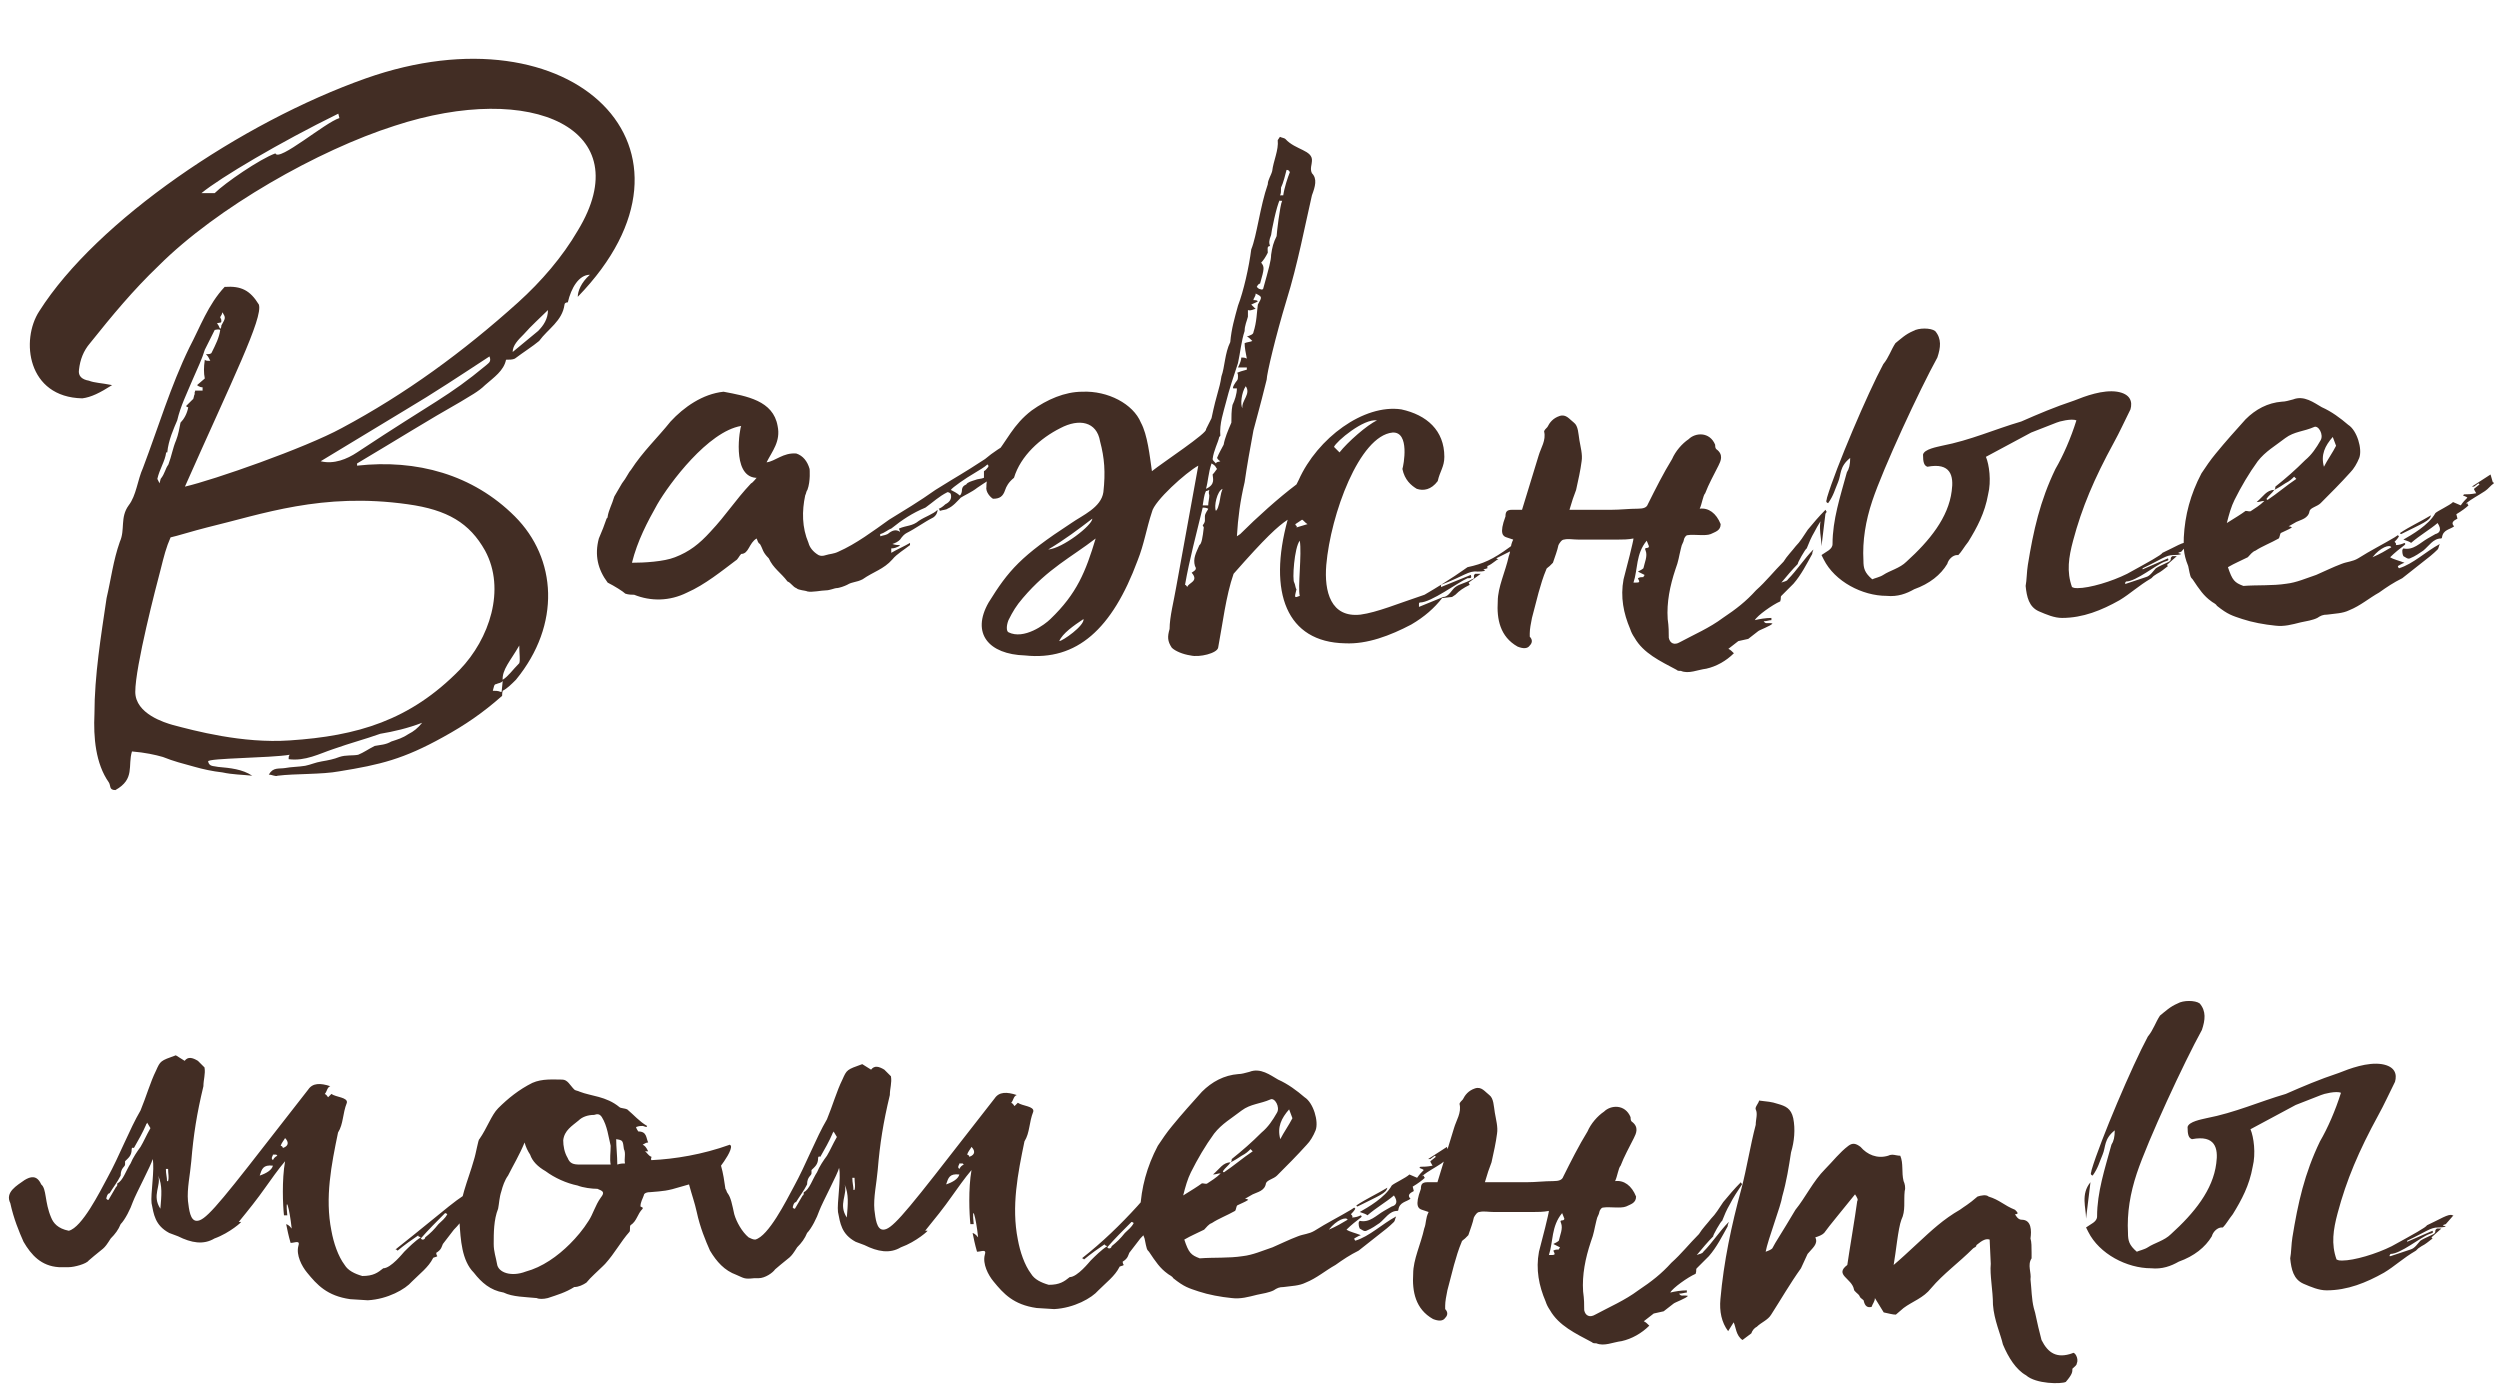 <?xml version="1.0" encoding="UTF-8"?> <svg xmlns="http://www.w3.org/2000/svg" width="145" height="81" viewBox="0 0 145 81" fill="none"><path d="M33.51 17.216C33.51 16.896 33.702 16.384 34.214 15.936C33.574 15.936 33.126 16.704 32.934 17.536C32.806 17.536 32.742 17.6 32.742 17.664C32.614 18.624 31.782 19.072 31.27 19.776C30.886 20.096 30.374 20.416 29.862 20.8C29.734 20.864 29.542 20.864 29.35 20.864C29.222 21.504 28.646 21.888 28.134 22.336C27.75 22.72 27.238 22.976 26.726 23.296C24.806 24.384 23.078 25.472 20.71 26.88V27.008C24.166 26.624 27.43 27.52 29.862 29.952C32.294 32.384 32.55 36.224 29.926 39.424C29.67 39.68 29.414 39.936 29.158 40.064C29.094 40.256 29.158 40.384 29.094 40.384C28.006 41.344 26.982 42.048 25.702 42.752C23.398 44.032 22.054 44.352 19.686 44.736C18.662 44.928 17.126 44.864 16.102 44.992C15.974 45.056 15.782 44.928 15.59 44.928C15.846 44.48 16.166 44.608 16.55 44.544C16.87 44.48 17.318 44.48 17.702 44.416C18.022 44.352 18.278 44.224 18.662 44.16C19.046 44.096 19.366 44.032 19.686 43.904C20.07 43.776 20.454 43.84 20.774 43.776C21.094 43.648 21.35 43.456 21.734 43.264C22.054 43.2 22.374 43.2 22.694 43.008C23.078 42.88 23.334 42.816 23.718 42.56C23.974 42.432 24.23 42.24 24.486 41.92C23.654 42.24 22.822 42.432 22.054 42.56C21.158 42.88 20.39 43.072 19.302 43.456C18.534 43.712 17.702 44.16 16.742 44.032C16.742 43.904 16.742 43.84 16.806 43.776C15.654 43.968 12.07 43.968 12.07 44.16C12.134 44.48 12.39 44.416 12.646 44.48C13.35 44.544 14.054 44.608 14.63 44.992C14.054 44.928 13.478 44.928 12.902 44.8C12.326 44.736 11.75 44.608 11.302 44.48C10.598 44.288 10.086 44.16 9.446 43.904C8.998 43.776 8.422 43.648 7.654 43.584C7.398 44.416 7.846 45.184 6.694 45.824C6.31 45.824 6.438 45.568 6.31 45.376C5.542 44.288 5.414 42.752 5.478 41.408C5.478 39.168 5.862 36.864 6.182 34.688C6.438 33.6 6.566 32.512 6.95 31.424C7.27 30.72 6.95 30.016 7.462 29.312C7.91 28.736 7.974 27.84 8.294 27.136C9.19 24.768 9.894 22.4 10.982 20.16C11.622 18.944 12.07 17.664 13.03 16.64C13.99 16.576 14.502 16.832 15.014 17.664C15.27 18.432 13.478 22.016 10.726 28.224C12.39 27.84 17.702 25.984 19.814 24.832C23.526 22.848 26.854 20.416 30.054 17.536C31.398 16.32 32.614 14.912 33.51 13.376C37.094 7.488 30.886 4.672 22.886 7.296C18.47 8.704 12.582 12.032 9.19 15.424C7.718 16.832 6.502 18.304 5.222 19.904C4.838 20.352 4.646 20.864 4.582 21.44C4.518 21.824 4.774 22.016 5.158 22.08C5.478 22.208 5.862 22.208 6.502 22.336C5.798 22.784 5.286 23.04 4.774 23.104C1.574 23.04 1.19 19.712 2.278 18.048C5.606 12.8 13.99 7.104 21.222 4.544C33.19 0.32 41.83 8.64 33.51 17.216ZM15.974 8.896C16.166 9.408 18.854 7.104 19.686 6.848L19.622 6.592C16.23 8.256 12.774 10.304 11.686 11.2H12.454C13.03 10.624 15.078 9.216 15.974 8.896ZM31.206 19.2C31.526 18.88 31.782 18.496 31.782 17.984C31.334 18.432 30.822 18.88 30.374 19.392C30.054 19.712 29.734 20.032 29.734 20.416L31.206 19.2ZM12.774 18.432C12.838 18.496 12.838 18.56 12.838 18.624C12.838 18.752 12.774 18.688 12.582 18.752C12.71 18.88 12.71 19.008 12.774 19.072C12.838 19.008 12.838 18.944 12.838 18.88C13.094 18.432 13.094 18.432 12.902 18.112C12.838 18.368 12.774 18.304 12.774 18.432ZM9.638 26.24C9.574 26.752 9.254 27.2 9.126 27.776L9.254 28.032L9.318 27.776C9.574 27.456 9.574 27.2 9.766 26.944C9.958 26.432 10.022 25.984 10.214 25.536C10.342 25.216 10.406 24.832 10.47 24.512C10.662 24.32 10.854 24 10.918 23.616C10.854 23.616 10.854 23.616 10.79 23.552L11.174 23.168C11.238 23.168 11.238 22.912 11.302 22.848C11.238 22.784 11.366 22.656 11.302 22.656H11.75V22.464C11.558 22.464 11.43 22.336 11.43 22.336L11.878 21.952C11.814 21.632 11.814 21.312 11.878 20.864C11.942 20.928 12.006 20.928 12.198 20.928C12.07 20.672 12.07 20.672 11.942 20.544C12.07 20.544 12.198 20.544 12.262 20.48C12.518 19.968 12.71 19.584 12.774 19.136C12.646 19.072 12.518 19.136 12.454 19.136L11.878 20.288C11.75 20.736 11.43 21.44 11.174 22.016C10.854 22.784 10.47 23.552 10.278 24.384C10.086 24.832 9.766 25.536 9.702 26.24H9.638ZM28.198 21.184C28.326 21.056 28.518 20.992 28.39 20.672C26.726 21.76 25.19 22.784 23.462 23.808L18.598 26.752C19.366 26.944 20.134 26.624 20.71 26.24C25.254 23.232 25.958 23.04 28.198 21.184ZM23.654 29.248C18.662 28.544 15.206 29.824 12.006 30.592C11.238 30.784 10.214 31.104 9.894 31.168C9.638 31.744 9.51 32.256 9.318 33.024C9.062 33.984 7.846 38.656 7.846 40.128C7.846 41.408 9.574 41.92 10.022 42.048C11.238 42.368 14.054 43.136 16.806 42.944C20.71 42.688 23.782 41.792 26.662 38.848C28.39 37.056 29.35 34.176 28.134 31.936C27.238 30.336 25.958 29.568 23.654 29.248ZM28.774 39.68C28.646 39.68 28.646 39.872 28.582 40.064C28.71 40.064 28.902 40.064 29.03 40.128H29.094L29.158 39.488V39.424C29.478 39.232 29.734 38.848 30.118 38.464C30.182 38.272 30.118 37.952 30.118 37.44C29.606 38.336 29.094 38.848 29.158 39.488C29.094 39.616 28.902 39.616 28.774 39.68ZM36.781 34.496C36.653 34.496 36.461 34.496 36.269 34.432C36.141 34.304 35.629 33.984 35.245 33.792C34.669 33.024 34.477 32.192 34.733 31.232C34.925 30.784 35.053 30.464 35.181 30.08C35.245 30.016 35.245 30.016 35.245 29.952C35.309 29.568 35.501 29.248 35.629 28.8L36.077 28.032C36.333 27.712 36.461 27.392 36.589 27.264C37.293 26.176 38.125 25.408 38.893 24.448C39.661 23.616 40.749 22.848 41.965 22.72C43.309 22.976 44.845 23.232 45.101 24.704C45.293 25.6 44.781 26.176 44.461 26.816C44.973 26.752 45.421 26.24 46.189 26.304C46.573 26.432 46.829 26.752 46.957 27.2C46.957 27.2 47.021 27.904 46.829 28.416C46.765 28.48 46.765 28.608 46.701 28.736C46.509 29.632 46.509 30.592 46.893 31.488C46.957 31.744 47.149 32 47.469 32.192C47.597 32.256 47.725 32.256 47.917 32.192C48.109 32.128 48.365 32.128 48.621 32C49.645 31.552 50.669 30.784 51.565 30.144C52.397 29.632 53.357 29.056 54.253 28.416C55.789 27.456 55.661 27.584 57.133 26.624C57.581 26.24 58.093 25.92 58.733 25.536L58.925 25.664L58.349 26.432C58.477 26.752 58.477 26.752 58.861 26.496C58.861 26.368 58.861 26.112 59.181 26.24C58.541 27.2 57.517 27.712 56.685 28.288C56.365 28.544 55.917 28.736 55.725 28.864C55.533 29.056 55.277 29.376 54.957 29.504C54.893 29.568 54.701 29.568 54.509 29.632C54.509 29.632 54.509 29.568 54.445 29.504C54.509 29.504 54.701 29.376 54.829 29.248C55.085 29.12 55.213 28.928 55.149 28.672C55.149 28.608 55.021 28.544 54.957 28.544C54.445 28.8 54.125 29.12 53.677 29.44C52.909 29.76 52.333 30.144 51.693 30.656C51.501 30.72 51.309 30.912 51.053 30.976V31.104C51.245 31.04 51.437 31.04 51.565 30.912C51.821 30.72 52.013 30.72 52.205 30.848C52.205 30.784 52.141 30.72 52.141 30.656C52.589 30.464 52.909 30.528 53.293 30.208C53.677 29.952 54.125 29.824 54.381 29.568C54.381 29.696 54.317 29.888 54.125 30.016C53.613 30.272 53.101 30.656 52.589 30.912C52.461 30.976 52.333 31.104 52.205 31.296C52.077 31.424 51.949 31.488 51.757 31.552C51.949 31.616 52.077 31.616 52.205 31.616L52.141 31.68C52.013 31.744 51.885 31.808 51.693 31.808V32.064C52.013 31.872 52.461 31.68 52.781 31.488V31.616C52.461 31.872 52.013 32.128 51.757 32.448C51.245 33.024 50.669 33.152 50.029 33.6C49.645 33.792 49.453 33.728 49.133 33.92C49.005 33.984 48.685 34.112 48.493 34.112C48.429 34.112 48.109 34.24 47.917 34.24C47.661 34.24 47.085 34.368 46.829 34.304C46.701 34.24 46.317 34.24 46.189 34.112C45.997 34.048 45.869 33.792 45.677 33.728C45.293 33.216 44.845 32.96 44.589 32.384C44.205 32 44.269 31.872 44.077 31.552C43.949 31.488 43.949 31.36 43.885 31.232C43.437 31.488 43.437 32.128 42.989 32.128C42.861 32.256 42.797 32.448 42.669 32.512C41.901 33.088 40.877 33.92 39.853 34.368C38.829 34.88 37.741 34.88 36.781 34.496ZM36.653 32.64C37.357 32.64 38.509 32.576 39.149 32.32C39.981 32 40.557 31.552 41.197 30.848C42.157 29.824 42.605 29.056 43.565 28.032C43.629 28.032 43.885 27.712 43.885 27.712H43.821C42.413 27.584 42.925 24.768 42.989 24.704C41.069 25.024 38.829 28.032 38.125 29.248C37.549 30.272 36.973 31.36 36.653 32.64ZM55.661 28.736C55.725 28.736 55.789 28.544 55.789 28.48C55.789 28.224 55.917 28.16 56.045 28.096C56.109 27.968 56.365 27.904 56.557 27.84C56.685 27.776 56.941 27.776 57.069 27.712V27.328C57.197 27.264 57.261 27.136 57.325 27.072C57.325 27.008 57.325 26.944 57.261 26.944C57.133 27.072 56.813 27.264 56.493 27.456C56.045 27.712 55.213 28.288 55.149 28.416C55.277 28.48 55.533 28.608 55.661 28.736ZM88.316 31.616L86.78 32.384L86.908 32.448C86.78 32.448 86.588 32.704 86.268 32.832V32.96C86.076 33.024 85.948 33.024 86.14 33.088C86.076 33.152 85.756 33.152 85.692 33.152C85.18 33.088 84.924 33.408 83.58 33.92V34.048L85.308 33.344C85.372 33.536 85.308 33.536 85.116 33.536C84.54 33.792 83.004 34.944 82.364 34.944C82.364 34.944 82.3 34.944 82.3 35.008V35.2L83.708 34.624C84.028 34.624 84.22 34.176 84.412 34.048C84.668 33.856 84.924 33.856 85.372 33.6C85.628 33.536 85.372 33.408 85.564 33.28H85.884L85.18 33.792L85.244 33.92C84.86 34.112 84.668 34.24 84.412 34.496L84.22 34.624L83.644 34.688C83.196 35.264 82.62 35.776 81.852 36.224C80.636 36.864 79.292 37.376 78.012 37.312C74.62 37.248 73.532 34.368 74.684 30.144C74.108 30.528 73.404 31.168 71.548 33.28C71.1 34.56 70.908 36.224 70.652 37.568C70.588 37.888 69.564 38.144 69.052 38.016C68.604 37.952 68.156 37.76 67.964 37.568C67.708 37.184 67.708 36.928 67.836 36.48C67.836 35.776 68.092 34.816 68.22 34.048L69.5 27.008C68.796 27.392 66.94 29.056 66.812 29.696C66.492 30.656 66.364 31.552 65.98 32.512C64.508 36.48 62.46 38.336 59.452 38.016C57.34 37.952 56.316 36.736 57.34 34.944C58.492 33.088 59.196 32.256 62.14 30.336C62.78 29.888 63.868 29.44 63.996 28.544C64.124 27.392 64.06 26.56 63.804 25.6C63.612 24.448 62.588 24.256 61.5 24.832C60.348 25.408 59.196 26.432 58.812 27.712C58.492 27.968 58.364 28.224 58.3 28.416C58.172 28.8 57.98 28.928 57.596 28.928C57.468 28.864 57.148 28.544 57.212 28.224C57.212 28.096 57.212 27.84 57.34 27.712C57.468 27.264 57.34 26.944 57.596 26.56C58.428 25.536 58.748 24.64 59.836 23.808C60.732 23.168 61.756 22.72 62.78 22.72C64.252 22.656 65.724 23.424 66.172 24.512C66.556 25.216 66.684 26.432 66.812 27.328C67.452 26.816 70.076 25.088 69.948 24.896L70.268 24.256C70.588 22.72 70.716 22.656 70.844 21.824C71.036 21.312 71.036 20.48 71.356 19.84C71.42 19.072 71.612 18.432 71.804 17.728C72.124 16.896 72.444 15.488 72.572 14.464C72.892 13.696 73.084 11.968 73.532 10.688C73.532 10.432 73.724 10.176 73.788 9.92C73.852 9.344 74.172 8.704 74.108 8.128L74.236 7.936C74.364 8 74.492 8 74.556 8.064C75.132 8.704 76.156 8.704 76.092 9.344C76.092 9.536 75.964 9.792 76.092 10.048C76.412 10.368 76.284 10.816 76.092 11.328C75.708 12.992 75.26 15.36 74.62 17.408C73.98 19.52 73.468 21.696 73.468 22.016C72.956 24.064 73.084 23.488 72.7 24.96C72.508 25.984 72.316 27.072 72.188 27.968C71.932 29.056 71.804 30.016 71.74 31.104L71.932 30.976C72.892 30.016 74.172 28.864 75.196 28.096L75.324 27.84C76.412 25.408 79.1 23.424 81.276 23.744C82.748 24.064 83.772 24.96 83.772 26.496C83.772 27.072 83.516 27.328 83.388 27.904C83.004 28.416 82.556 28.48 82.172 28.352C81.852 28.16 81.468 27.84 81.34 27.2C81.404 27.008 81.788 25.024 80.764 25.088C78.844 25.28 77.18 29.824 76.924 32.768C76.796 34.304 77.18 35.84 78.908 35.648C79.868 35.52 81.084 35.008 82.62 34.496C84.156 33.6 84.924 33.024 85.116 32.896C86.012 32.704 86.588 32.448 87.548 31.744L88.06 31.36L88.124 31.552C88.124 31.552 88.252 31.552 88.316 31.616ZM74.3 10.88C74.3 11.072 74.3 11.264 74.236 11.328H74.428C74.492 10.88 74.684 10.304 74.812 9.984C74.748 9.856 74.684 9.856 74.62 9.856C74.556 10.112 74.428 10.624 74.3 10.88ZM73.084 16.448C73.02 16.448 72.956 16.512 72.892 16.64C72.956 16.704 73.02 16.768 73.084 16.768C73.212 16.832 73.276 16.768 73.276 16.704C73.596 15.552 73.724 15.104 73.724 14.784C73.788 14.336 73.852 14.08 74.044 13.696C74.044 13.568 74.236 11.904 74.364 11.648C74.236 11.648 74.172 11.648 74.236 11.584C74.044 11.904 73.724 13.504 73.724 13.632C73.596 13.952 73.596 14.08 73.66 14.272C73.468 14.272 73.532 14.464 73.532 14.656C73.404 14.912 73.276 15.104 73.148 15.232C73.34 15.488 73.34 15.552 73.084 16.448ZM71.484 23.488C71.612 23.232 71.74 22.848 71.74 22.528H71.548C71.42 22.528 71.676 22.144 71.74 22.08C71.804 22.016 71.804 21.888 71.804 21.824C71.804 21.76 71.804 21.632 71.74 21.632C71.868 21.568 72.06 21.504 72.316 21.44V21.312C72.06 21.312 71.868 21.312 71.804 21.312C71.932 21.056 71.996 20.864 71.996 20.736C72.124 20.736 72.188 20.736 72.316 20.8C72.252 20.48 72.188 20.16 72.188 19.904C72.316 19.84 72.508 19.84 72.636 19.776C72.508 19.648 72.38 19.52 72.316 19.52C72.508 19.456 72.7 19.392 72.7 19.264C72.892 18.688 72.892 18.112 72.956 17.664C73.212 17.216 73.212 17.216 72.828 17.024C72.828 17.216 72.7 17.28 72.7 17.408C72.828 17.408 72.892 17.408 72.956 17.472C72.892 17.536 72.828 17.536 72.572 17.664L72.828 17.92C72.7 17.92 72.572 18.048 72.38 17.984V18.368C72.316 18.624 72.188 18.88 72.188 19.2C71.996 19.776 71.932 20.48 71.804 21.056C71.548 21.824 71.292 22.592 71.1 23.36C70.972 23.872 70.716 24.576 70.78 25.28L70.716 25.344C70.652 25.664 70.396 26.112 70.332 26.624C70.332 26.688 70.396 26.752 70.524 26.88C70.588 26.752 70.652 26.816 70.78 26.752C70.652 26.688 70.588 26.56 70.588 26.56C70.716 26.24 70.844 26.048 70.972 25.792C71.036 25.408 71.228 24.96 71.42 24.512C71.42 24.192 71.42 23.808 71.484 23.488ZM72.06 23.68C71.996 23.232 72.572 22.848 72.252 22.4C71.996 22.784 71.932 23.488 72.06 23.68ZM79.868 24.384C79.1 24.256 77.5 25.6 77.372 25.92L77.692 26.24C78.14 25.664 79.292 24.64 79.868 24.384ZM69.948 28.352C70.524 28.096 70.332 27.712 70.332 27.52C70.46 27.392 70.524 27.264 70.588 27.2C70.524 27.136 70.524 27.008 70.268 26.88C70.076 27.456 70.076 27.904 69.948 28.352ZM70.716 29.184C70.78 28.928 70.78 28.672 70.908 28.352C70.588 28.48 70.396 29.376 70.524 29.632C70.652 29.504 70.652 29.376 70.716 29.184ZM70.14 28.736C70.14 28.672 70.076 28.608 70.14 28.416C70.012 28.48 69.948 28.48 69.948 28.48C69.82 28.736 69.82 28.992 69.756 29.312H70.076C70.076 29.12 70.14 28.928 70.14 28.736ZM69.884 29.952C69.884 29.76 70.076 29.568 70.076 29.504C69.948 29.44 69.82 29.44 69.756 29.44C69.372 31.04 68.988 32.448 68.732 33.92C68.796 33.92 68.86 34.048 68.86 34.048C68.924 33.792 69.564 33.728 69.116 33.216C69.308 33.088 69.436 33.024 69.308 32.832C69.18 32.384 69.372 32.064 69.564 31.616C69.692 31.552 69.756 31.168 69.82 30.592L69.756 30.464C69.82 30.4 69.884 30.272 69.884 30.208V29.952ZM63.356 30.08C62.524 30.72 61.756 31.296 60.796 31.872C61.628 31.808 63.356 30.464 63.356 30.08ZM75.196 30.592L75.836 30.4C75.708 30.336 75.58 30.144 75.516 30.144L75.132 30.4C75.132 30.528 75.26 30.464 75.196 30.592ZM60.924 35.904C62.46 34.432 62.972 33.152 63.548 31.232C62.14 32.32 60.796 32.96 59.324 34.688C58.94 35.136 58.748 35.456 58.492 35.968C58.364 36.288 58.364 36.608 58.492 36.672C59.388 37.12 60.604 36.224 60.924 35.904ZM75.388 34.56C75.26 34.112 75.516 32.128 75.388 31.36C75.068 31.744 74.94 33.664 75.068 33.792C75.132 33.92 75.132 34.112 75.196 34.176C75.068 34.688 75.068 34.688 75.388 34.56ZM61.436 37.184C61.628 37.184 62.908 36.288 62.844 35.904C62.268 36.288 61.628 36.736 61.436 37.184ZM97.494 38.912C97.366 38.912 97.302 38.912 97.238 38.848C96.278 38.336 95.318 37.888 94.806 36.992C94.678 36.8 94.614 36.672 94.55 36.48C94.166 35.584 93.974 34.624 94.166 33.6C94.358 32.896 94.742 31.36 94.742 31.232C94.422 31.296 94.102 31.296 93.846 31.296H91.542C91.222 31.296 90.966 31.232 90.71 31.296C90.582 31.296 90.454 31.488 90.39 31.616C90.326 31.936 90.198 32.256 90.07 32.64L89.878 32.832C89.814 32.896 89.686 32.96 89.686 33.024C89.494 33.472 89.366 33.92 89.238 34.368L88.854 35.84C88.79 36.16 88.726 36.48 88.726 36.736V36.928C88.854 37.056 88.918 37.248 88.726 37.44C88.598 37.632 88.342 37.632 88.022 37.504C86.998 36.928 86.806 35.904 86.87 34.88C86.87 34.048 87.318 33.152 87.51 32.256C87.638 31.936 87.574 31.68 87.766 31.296L87.382 31.168C87.19 31.104 86.934 30.976 87.318 29.952C87.318 29.696 87.382 29.568 87.702 29.568H88.278L89.238 26.432C89.366 25.984 89.686 25.536 89.558 25.024C89.558 24.96 89.686 24.832 89.75 24.768C89.878 24.512 90.07 24.256 90.454 24.128C90.838 24 91.03 24.32 91.286 24.512C91.542 24.704 91.542 25.152 91.606 25.536C91.67 25.92 91.798 26.368 91.734 26.752C91.67 27.264 91.542 27.84 91.414 28.416C91.286 28.736 91.158 29.12 91.03 29.568H93.462C93.974 29.568 94.486 29.504 94.998 29.504C95.318 29.504 95.51 29.44 95.574 29.248C96.022 28.352 96.47 27.456 96.982 26.624C97.174 26.176 97.558 25.728 97.942 25.472C98.326 25.088 99.158 25.024 99.478 25.792C99.478 25.856 99.478 25.984 99.542 26.048C99.99 26.368 99.798 26.752 99.67 27.008C99.414 27.52 99.094 28.096 98.902 28.608C98.774 28.736 98.71 29.248 98.582 29.504C99.094 29.44 99.542 29.76 99.798 30.4C99.798 30.784 99.478 30.848 99.222 30.976C98.902 31.104 98.262 30.976 97.878 31.04C97.814 31.04 97.75 31.104 97.686 31.232C97.622 31.552 97.558 31.488 97.494 31.808C97.366 32.32 97.366 32.512 97.174 33.024C96.854 33.984 96.662 34.944 96.726 35.904C96.79 36.352 96.79 36.672 96.79 36.992C96.854 37.312 97.11 37.44 97.43 37.248C98.262 36.8 99.158 36.416 99.926 35.84C100.694 35.328 101.27 34.88 101.846 34.24C102.422 33.728 102.87 33.152 103.446 32.576C103.638 32.256 103.958 31.936 104.15 31.68C104.406 31.424 104.598 31.104 104.854 30.72C105.174 30.336 105.494 29.952 105.878 29.568C105.878 29.632 105.942 29.632 105.942 29.696C105.686 30.08 105.43 30.464 105.238 30.848C105.046 31.168 104.918 31.488 104.79 31.808C104.726 31.808 104.214 32.704 104.278 32.704C103.958 33.024 103.638 33.408 103.318 33.792C103.446 33.728 103.638 33.728 103.702 33.6C104.214 33.088 104.662 32.384 105.174 31.872C105.174 31.936 105.11 32 105.11 32.128C104.79 32.704 104.47 33.344 104.022 33.856L103.318 34.56C103.254 34.624 103.318 34.688 103.254 34.88C102.806 35.072 101.91 35.712 101.782 35.968C102.038 35.904 102.422 35.84 102.742 35.84V35.968C102.614 35.968 102.486 36.032 102.294 36.032C102.422 36.224 102.486 36.096 102.806 36.16C102.742 36.288 102.038 36.544 101.974 36.608L101.398 37.056L100.822 37.184L100.246 37.632C100.374 37.696 100.438 37.76 100.566 37.888C100.118 38.336 99.542 38.656 98.966 38.784C98.454 38.848 97.942 39.104 97.494 38.912ZM94.742 33.792C95.126 33.792 95.126 33.792 94.998 33.536C95.126 33.472 95.19 33.472 95.318 33.472C95.318 33.408 95.382 33.408 95.382 33.344L94.998 33.152C95.126 33.088 95.254 33.024 95.318 32.96C95.382 32.64 95.574 32.256 95.446 31.936C95.318 31.68 95.638 31.872 95.638 31.68L95.51 31.36C94.87 32.128 94.998 33.024 94.742 33.792ZM119.599 35.84C119.151 35.84 118.703 35.648 118.255 35.456C117.679 35.2 117.551 34.624 117.487 33.984C117.551 33.664 117.551 33.152 117.615 32.768C117.935 30.784 118.319 29.056 119.215 27.2C119.663 26.432 120.111 25.408 120.431 24.384C120.175 24.256 119.407 24.448 119.279 24.512L117.807 25.088L115.183 26.496C115.375 26.944 115.503 27.904 115.311 28.672C115.119 29.76 114.671 30.592 114.159 31.424C113.903 31.744 113.775 32 113.583 32.192H113.519C113.263 32.192 113.007 32.448 112.943 32.704C112.559 33.344 111.919 33.856 111.023 34.176C110.575 34.432 110.063 34.624 109.423 34.56C108.015 34.56 106.415 33.728 105.775 32.448L105.647 32.192C105.903 32 106.287 31.872 106.287 31.552C106.287 30.144 106.735 28.8 107.119 27.392C107.247 27.2 107.311 26.944 107.311 26.56C106.671 27.072 106.799 27.52 106.607 27.968C106.415 28.416 106.351 28.736 106.031 29.184C105.839 29.12 105.967 28.992 105.967 28.864C106.479 27.136 108.335 22.784 109.231 21.12C109.551 20.736 109.679 20.288 109.935 19.904C110.255 19.648 110.511 19.392 110.959 19.2C111.279 19.008 111.983 19.008 112.239 19.2C112.623 19.648 112.559 20.16 112.367 20.736C111.343 22.592 109.231 27.136 108.591 29.056C108.207 30.208 108.015 31.36 108.079 32.512C108.079 32.96 108.143 33.216 108.591 33.6C108.719 33.536 109.039 33.472 109.231 33.344C109.615 33.088 110.191 32.96 110.575 32.576C111.919 31.36 113.007 30.016 113.199 28.48C113.327 27.584 113.135 26.816 111.791 27.072C111.599 27.008 111.535 26.816 111.535 26.368C111.599 26.048 112.367 25.92 112.623 25.856C114.287 25.536 115.695 24.896 117.231 24.448C118.255 24 119.151 23.616 120.303 23.232C120.943 22.976 121.967 22.592 122.799 22.72C123.567 22.848 123.695 23.296 123.567 23.744C123.247 24.384 122.927 25.088 122.607 25.664C121.455 27.776 120.751 29.44 120.239 31.36C119.983 32.32 119.855 33.152 120.175 34.048C120.303 34.112 120.367 34.112 120.495 34.112C121.199 34.112 122.479 33.728 123.375 33.28C124.655 32.576 125.359 32.192 125.423 32.064C126.127 31.744 126.703 31.36 126.895 31.488H126.959L126.511 32C126.319 32.064 126.255 32.064 126.511 32.128C126.447 32.192 126.127 32.192 126.063 32.192C125.615 32.192 125.359 32.448 124.271 32.96V33.024L125.743 32.384C125.807 32.512 125.743 32.512 125.551 32.576C125.039 32.768 123.887 33.728 123.311 33.728C123.311 33.728 123.247 33.792 123.247 33.856H123.311L124.463 33.472C124.719 33.408 124.911 33.088 125.039 32.96C125.231 32.832 125.423 32.768 125.807 32.576C125.999 32.448 125.807 32.384 125.999 32.256H126.255L125.679 32.768L125.743 32.832C125.487 33.024 125.359 33.152 125.103 33.28L124.911 33.408L124.783 33.536C124.015 33.984 123.567 34.432 122.927 34.816C121.903 35.392 120.815 35.84 119.599 35.84ZM105.647 31.68C105.647 31.04 105.327 30.272 105.903 29.568L105.647 31.68ZM139.076 32.832C139.076 32.896 139.14 32.96 139.14 32.96C139.972 32.704 140.676 32 141.508 31.552C141.444 31.68 141.444 31.808 141.38 31.872C141.124 32.128 140.804 32.384 140.548 32.576L139.332 33.536C138.82 33.792 138.436 34.048 137.988 34.368C137.412 34.688 136.9 35.136 136.26 35.392C135.876 35.584 135.428 35.584 134.98 35.648C134.724 35.648 134.596 35.712 134.404 35.84C134.148 35.968 133.764 36.032 133.444 36.096C132.932 36.224 132.484 36.352 131.972 36.288C131.332 36.224 130.628 36.096 130.052 35.904C129.476 35.712 129.22 35.648 128.58 35.136C128.516 35.008 128.324 34.944 128.26 34.88C127.812 34.56 127.556 34.176 127.172 33.6C127.044 33.472 127.044 33.472 126.916 32.832C126.596 32.064 126.66 31.616 126.66 31.168C126.724 29.888 127.044 28.672 127.684 27.456C127.94 27.072 128.196 26.688 128.516 26.304C129.092 25.6 129.668 24.96 130.244 24.32C130.82 23.744 131.524 23.36 132.356 23.296C132.548 23.296 132.74 23.232 132.996 23.168C133.636 22.912 134.212 23.36 134.66 23.616C135.236 23.872 135.748 24.256 136.196 24.64C136.708 24.96 137.028 26.048 136.836 26.56C136.708 26.88 136.516 27.2 136.324 27.392C135.748 28.032 135.172 28.608 134.596 29.184C134.404 29.376 134.02 29.44 133.956 29.632C133.892 30.08 133.444 30.144 133.188 30.272L132.74 30.528C132.868 30.528 132.932 30.592 132.932 30.592C132.74 30.72 132.548 30.784 132.292 30.912C132.228 30.976 132.228 31.168 132.164 31.232C131.716 31.488 131.204 31.68 130.82 31.936C130.628 32 130.5 32.192 130.372 32.32C129.86 32.576 129.668 32.64 129.22 32.896C129.476 33.664 129.604 33.792 130.116 33.984C130.948 33.92 131.78 33.984 132.612 33.856C133.188 33.792 133.764 33.536 134.34 33.344C134.788 33.152 135.3 32.896 135.812 32.704C136.132 32.576 136.452 32.576 136.772 32.384C137.476 31.936 138.244 31.552 138.884 31.168L139.076 31.04C139.14 31.104 139.14 31.104 139.14 31.104C139.076 31.232 138.948 31.36 138.884 31.424C138.948 31.488 139.012 31.552 138.948 31.616C139.14 31.616 139.332 31.552 139.46 31.488C139.524 31.552 139.524 31.552 139.46 31.616C139.204 31.808 138.884 32.064 138.628 32.32C138.82 32.448 139.14 32.512 139.46 32.64C139.268 32.704 139.204 32.768 139.076 32.832ZM129.604 28.992C129.412 29.376 129.284 29.824 129.156 30.336C129.668 30.016 129.988 29.824 130.244 29.632C130.372 29.632 130.5 29.696 130.564 29.632C130.756 29.504 131.076 29.312 131.332 29.056C131.14 29.056 131.076 29.12 130.884 29.12C131.268 28.8 131.46 28.416 131.908 28.416C131.78 28.608 131.588 28.736 131.46 28.928C131.46 28.928 131.46 28.992 131.524 28.992C132.1 28.608 132.612 28.16 133.188 27.776L133.06 27.648C132.932 27.776 132.804 27.904 132.548 28.032C132.356 28.16 132.164 28.288 131.908 28.416C131.972 28.352 131.972 28.288 131.972 28.224C132.612 27.712 133.124 27.264 133.7 26.688C134.084 26.368 134.34 25.984 134.596 25.536C134.788 25.216 134.468 24.64 134.212 24.768C133.636 25.024 133.06 25.024 132.548 25.408C131.972 25.856 131.396 26.176 130.948 26.752C130.436 27.456 129.988 28.224 129.604 28.992ZM135.3 25.344C134.852 25.856 134.596 26.368 134.788 27.072C134.98 26.688 135.3 26.24 135.492 25.856L135.3 25.344ZM144.132 28.48C143.748 28.736 143.364 28.928 143.044 29.184V29.248C143.044 29.184 143.108 29.184 143.108 29.184C143.108 29.248 143.172 29.312 143.172 29.312C143.044 29.44 142.788 29.632 142.468 29.824L142.532 30.08C142.276 30.208 142.148 30.336 142.34 30.528C142.084 30.72 141.7 30.72 141.636 31.168C141.636 31.168 141.636 31.232 141.572 31.232C141.124 31.232 140.868 31.68 140.548 31.936C140.356 32.064 140.1 32.256 139.78 32.384C139.652 32.448 139.524 32.32 139.396 32.256C139.332 32.128 139.332 32 139.332 31.936C139.332 31.872 139.396 31.808 139.396 31.808C139.972 31.936 140.356 31.488 140.804 31.232L141.252 30.976C141.508 30.912 141.636 30.72 141.38 30.336C140.932 30.72 140.356 31.04 139.844 31.488C139.78 31.424 139.588 31.36 139.396 31.296C139.844 31.04 140.868 30.464 141.252 29.76C141.38 29.632 142.084 29.312 142.276 29.12L142.724 29.312C142.852 29.12 142.98 28.992 143.108 28.864C143.044 28.8 142.98 28.8 142.852 28.736L142.916 28.672C143.108 28.672 143.3 28.672 143.62 28.608C143.556 28.48 143.492 28.416 143.492 28.352L143.812 28.096L143.748 28.032L143.492 28.224H143.364L144.452 27.52L144.58 27.968C144.58 27.968 144.644 27.968 144.644 28.032C144.452 28.16 144.324 28.352 144.132 28.48ZM139.268 30.976C139.204 30.976 139.204 30.912 139.204 30.912C139.78 30.528 140.356 30.272 140.996 29.888C140.932 30.208 140.548 30.336 139.268 30.976ZM137.604 32.32C138.052 32.128 138.372 31.936 138.692 31.744C138.628 31.552 138.052 31.744 137.604 32.32ZM21.334 75.416L20.31 75.352C18.966 75.16 18.39 74.52 17.814 73.816C17.494 73.432 17.174 72.792 17.302 72.28C17.43 71.896 17.11 72.088 16.854 72.088C16.726 71.64 16.662 71.32 16.598 71C16.79 71.064 16.854 71.192 16.918 71.256C16.79 70.04 16.534 69.208 16.662 70.488H16.47C16.406 69.912 16.342 68.44 16.534 67.352C16.15 67.8 15.702 68.44 15.382 68.888C14.934 69.528 14.422 70.168 13.846 70.872H13.974C14.102 70.808 13.334 71.512 12.438 71.832C11.798 72.216 11.094 72.088 10.326 71.704L9.814 71.512C8.982 71.064 8.918 70.424 8.79 69.784C8.726 69.272 8.982 67.8 8.854 67.224C8.79 67.544 7.894 69.208 7.702 69.72C7.574 70.104 7.254 70.744 6.998 71C6.87 71.32 6.678 71.576 6.422 71.832C5.974 72.536 6.102 72.28 5.142 73.112C5.014 73.304 4.31 73.496 3.99 73.496H3.414C2.39 73.432 1.814 72.792 1.366 72.024C1.11 71.448 0.79 70.68 0.598 69.784C0.278 69.144 0.982 68.76 1.43 68.44C1.75 68.248 2.134 68.12 2.39 68.696C2.71 68.952 2.582 69.72 2.966 70.616C3.094 70.936 3.35 71.256 3.99 71.384C4.758 71.192 5.782 69.144 6.23 68.312C6.934 67.032 7.51 65.496 8.15 64.408C8.47 63.64 8.726 62.744 9.046 62.104C9.302 61.528 9.302 61.528 10.198 61.208L10.71 61.528C10.902 61.272 11.158 61.336 11.478 61.528L11.862 61.912C11.926 62.296 11.798 62.616 11.798 63C11.414 64.6 11.222 65.816 11.094 67.352C11.03 68.12 10.838 68.952 10.902 69.656C10.966 70.168 11.03 70.808 11.414 70.808C11.862 70.808 12.502 70.104 15.382 66.392L17.878 63.192C18.134 62.808 18.582 62.808 19.158 63C18.966 63.064 18.966 63.32 18.838 63.448C18.966 63.512 18.966 63.576 19.03 63.64L19.222 63.448C19.478 63.64 20.182 63.64 20.118 63.96C19.862 64.6 19.926 65.176 19.606 65.688C19.222 67.544 18.838 69.464 19.222 71.384C19.35 72.088 19.606 72.856 19.99 73.368C20.182 73.688 20.566 73.88 21.014 74.008C21.654 74.008 21.91 73.816 22.23 73.56C22.678 73.56 23.382 72.664 23.446 72.6C23.702 72.344 24.086 71.96 24.406 71.768C24.278 71.704 24.214 71.704 24.278 71.64C23.894 71.896 23.446 72.216 23.062 72.536C22.998 72.472 22.998 72.472 22.934 72.472C26.006 70.04 26.582 69.4 27.606 68.952L27.798 69.208L27.414 69.784C27.286 70.104 27.222 69.976 27.03 70.232C26.966 70.488 26.838 70.808 26.326 71.32L25.686 72.152C25.622 72.28 25.622 72.472 25.302 72.664C25.302 72.664 25.302 72.792 25.366 72.856C25.302 72.92 25.11 72.92 25.11 72.984C24.854 73.496 24.342 73.88 23.894 74.328C23.51 74.776 22.486 75.352 21.334 75.416ZM6.294 69.592L6.742 68.824C6.806 68.824 6.806 68.696 6.806 68.632C7.126 68.504 7.318 67.864 7.574 67.48C7.702 67.16 7.958 66.776 8.15 66.52C8.342 66.2 8.47 65.88 8.726 65.432L8.534 65.112C8.534 65.176 8.47 65.176 8.47 65.24C8.278 65.688 8.022 66.136 7.766 66.584C7.638 66.52 7.638 66.648 7.638 66.648C7.638 67.032 7.446 67.16 7.254 67.352V67.544C7.254 67.672 6.998 67.736 6.998 68.184C6.806 68.568 6.55 68.888 6.358 69.208C6.23 69.208 6.166 69.464 6.166 69.528C6.23 69.592 6.23 69.592 6.294 69.592ZM16.406 66.584C16.79 66.456 16.726 66.2 16.534 66.008C16.47 66.136 16.342 66.264 16.278 66.456C16.342 66.456 16.406 66.52 16.406 66.584ZM15.83 67.288C15.894 67.16 15.958 67.096 16.086 67.032L16.022 66.968H15.83C15.83 67.032 15.766 67.096 15.766 67.16C15.766 67.224 15.766 67.224 15.83 67.288ZM15.062 68.184C15.446 68.056 15.766 67.864 15.83 67.608C15.254 67.544 15.19 67.8 15.062 68.184ZM9.686 68.504H9.75C9.814 68.248 9.75 68.12 9.75 67.8H9.622C9.622 68.12 9.686 68.248 9.686 68.504ZM9.302 70.104C9.366 69.336 9.43 68.76 9.174 68.184C9.366 68.76 8.79 69.336 9.302 70.104ZM24.534 71.896C24.598 71.896 24.662 71.832 24.662 71.768C24.982 71.512 25.174 71.32 25.43 71C25.622 70.808 25.814 70.68 25.942 70.424C25.942 70.424 25.878 70.36 25.814 70.36C25.302 70.872 24.854 71.32 24.406 71.832C24.47 71.896 24.47 71.896 24.534 71.896ZM61.147 75.928L60.123 75.864C58.779 75.672 58.203 75.032 57.627 74.328C57.307 73.944 56.987 73.304 57.115 72.792C57.243 72.408 56.923 72.6 56.667 72.6C56.539 72.152 56.475 71.832 56.411 71.512C56.603 71.576 56.667 71.704 56.731 71.768C56.603 70.552 56.347 69.72 56.475 71H56.283C56.219 70.424 56.155 68.952 56.347 67.864C55.963 68.312 55.515 68.952 55.195 69.4C54.747 70.04 54.235 70.68 53.659 71.384H53.787C53.915 71.32 53.147 72.024 52.251 72.344C51.611 72.728 50.907 72.6 50.139 72.216L49.627 72.024C48.795 71.576 48.731 70.936 48.603 70.296C48.539 69.784 48.795 68.312 48.667 67.736C48.603 68.056 47.707 69.72 47.515 70.232C47.387 70.616 47.067 71.256 46.811 71.512C46.683 71.832 46.491 72.088 46.235 72.344C45.787 73.048 45.915 72.792 44.955 73.624C44.827 73.816 44.379 74.136 43.995 74.136H43.739C43.163 74.2 43.163 74.136 42.715 73.944C42.011 73.688 41.563 73.176 41.179 72.536C40.923 71.96 40.603 71.192 40.411 70.296C40.283 69.72 40.155 69.4 39.963 68.696L39.515 68.824C38.683 69.08 38.491 69.08 37.723 69.144C37.403 69.144 37.339 69.272 37.339 69.336C37.275 69.528 37.147 69.72 37.147 69.976L37.275 70.04V70.104C36.955 70.424 36.955 70.808 36.571 71.064C36.507 71.128 36.571 71.384 36.507 71.448C35.995 72.024 35.675 72.664 35.099 73.304L34.971 73.432C34.651 73.752 34.267 74.072 34.011 74.392C33.819 74.52 33.563 74.648 33.307 74.648C32.795 74.968 32.347 75.096 31.771 75.288C31.515 75.352 31.259 75.352 31.131 75.288C30.491 75.224 29.723 75.224 29.211 74.968C28.443 74.84 27.931 74.392 27.483 73.816C26.779 73.112 26.715 71.896 26.651 70.872C26.587 69.656 27.163 68.44 27.483 67.288C27.611 66.904 27.739 66.072 27.803 66.072C28.251 65.432 28.507 64.664 28.891 64.28C29.467 63.704 30.107 63.192 30.875 62.808C31.451 62.552 32.091 62.616 32.603 62.616C32.923 62.616 33.051 62.936 33.307 63.192C33.371 63.256 33.499 63.256 33.627 63.32C34.267 63.576 35.163 63.576 35.931 64.216C35.995 64.28 36.251 64.28 36.379 64.344C36.763 64.664 37.083 65.048 37.531 65.304C37.531 65.432 37.339 65.304 37.275 65.304C37.147 65.304 37.083 65.304 36.891 65.368C36.891 65.432 37.019 65.624 37.019 65.624C37.531 65.624 37.467 66.008 37.595 66.264C37.467 66.264 37.403 66.328 37.275 66.392C37.403 66.456 37.467 66.52 37.595 66.776H37.403C37.531 66.84 37.595 67.032 37.787 67.096C37.787 67.16 37.723 67.224 37.787 67.288C39.131 67.224 40.731 66.968 42.331 66.392L42.395 66.456C42.459 66.712 42.011 67.352 41.819 67.608C41.947 68.056 42.011 68.504 42.075 68.952C42.139 69.016 42.139 69.144 42.203 69.208C42.395 69.464 42.459 69.848 42.587 70.424C42.715 70.872 43.035 71.448 43.419 71.768C43.547 71.832 43.675 71.896 43.803 71.896C44.571 71.704 45.595 69.656 46.043 68.824C46.747 67.544 47.323 66.008 47.963 64.92C48.283 64.152 48.539 63.256 48.859 62.616C49.115 62.04 49.115 62.04 50.011 61.72L50.523 62.04C50.715 61.784 50.971 61.848 51.291 62.04L51.675 62.424C51.739 62.808 51.611 63.128 51.611 63.512C51.227 65.112 51.035 66.328 50.907 67.864C50.843 68.632 50.651 69.464 50.715 70.168C50.779 70.68 50.843 71.32 51.227 71.32C51.675 71.32 52.315 70.616 55.195 66.904L57.691 63.704C57.947 63.32 58.395 63.32 58.971 63.512C58.779 63.576 58.779 63.832 58.651 63.96C58.779 64.024 58.779 64.088 58.843 64.152L59.035 63.96C59.291 64.152 59.995 64.152 59.931 64.472C59.675 65.112 59.739 65.688 59.419 66.2C59.035 68.056 58.651 69.976 59.035 71.896C59.163 72.6 59.419 73.368 59.803 73.88C59.995 74.2 60.379 74.392 60.827 74.52C61.467 74.52 61.723 74.328 62.043 74.072C62.491 74.072 63.195 73.176 63.259 73.112C63.515 72.856 63.899 72.472 64.219 72.28C64.091 72.216 64.027 72.216 64.091 72.152C63.707 72.408 63.259 72.728 62.875 73.048C62.811 72.984 62.811 72.984 62.747 72.984C65.115 71.128 66.971 68.888 68.699 66.648C68.699 66.648 68.763 66.648 68.699 66.712C68.635 66.84 68.443 67.032 68.379 67.16C68.315 67.288 68.059 67.544 68.251 67.736C68.251 67.736 68.251 67.8 68.187 67.864C67.931 67.928 67.931 67.928 67.739 68.248H68.059C67.867 68.376 67.931 68.696 67.739 68.952L67.419 69.4L67.291 69.784C67.163 70.104 67.035 70.488 66.843 70.744C66.779 71 66.651 71.32 66.139 71.832L65.499 72.664C65.435 72.792 65.435 72.984 65.115 73.176C65.115 73.176 65.115 73.304 65.179 73.368C65.115 73.432 64.923 73.432 64.923 73.496C64.667 74.008 64.155 74.392 63.707 74.84C63.323 75.288 62.299 75.864 61.147 75.928ZM33.627 67.544H35.419C35.355 67.224 35.419 66.84 35.419 66.456C35.291 65.944 35.227 65.304 34.907 64.792C34.779 64.6 34.651 64.6 34.459 64.664C34.075 64.664 33.755 64.792 33.563 64.984C33.179 65.304 32.731 65.56 32.667 66.136C32.667 66.456 32.731 66.84 32.923 67.16C33.051 67.48 33.243 67.544 33.627 67.544ZM46.107 70.104L46.555 69.336C46.619 69.336 46.619 69.208 46.619 69.144C46.939 69.016 47.131 68.376 47.387 67.992C47.515 67.672 47.771 67.288 47.963 67.032C48.155 66.712 48.283 66.392 48.539 65.944L48.347 65.624C48.347 65.688 48.283 65.688 48.283 65.752C48.091 66.2 47.835 66.648 47.579 67.096C47.451 67.032 47.451 67.16 47.451 67.16C47.451 67.544 47.259 67.672 47.067 67.864V68.056C47.067 68.184 46.811 68.248 46.811 68.696C46.619 69.08 46.363 69.4 46.171 69.72C46.043 69.72 45.979 69.976 45.979 70.04C46.043 70.104 46.043 70.104 46.107 70.104ZM35.803 67.544C35.995 67.48 36.123 67.48 36.251 67.48C36.187 67.224 36.315 66.904 36.187 66.648C36.123 66.136 36.123 66.136 35.739 66.072C35.739 66.52 35.803 67.032 35.803 67.544ZM30.491 73.752C31.451 73.496 32.347 72.856 33.051 72.152C33.435 71.768 33.819 71.32 34.139 70.808C34.395 70.424 34.523 69.912 34.843 69.464C35.099 69.144 34.971 69.08 34.651 68.952C34.331 68.952 33.819 68.888 33.499 68.76C32.859 68.632 32.155 68.312 31.643 67.928C31.195 67.672 30.875 67.352 30.747 66.968C30.619 66.776 30.491 66.52 30.427 66.264C30.107 67.032 29.787 67.544 29.467 68.184C29.275 68.44 29.147 68.824 29.083 69.08C28.955 69.464 28.955 69.784 28.891 70.104C28.635 70.744 28.635 71.512 28.635 72.152C28.635 72.6 28.763 72.92 28.827 73.304C28.891 73.816 29.659 74.072 30.491 73.752ZM56.219 67.096C56.603 66.968 56.539 66.712 56.347 66.52C56.283 66.648 56.155 66.776 56.091 66.968C56.155 66.968 56.219 67.032 56.219 67.096ZM55.643 67.8C55.707 67.672 55.771 67.608 55.899 67.544L55.835 67.48H55.643C55.643 67.544 55.579 67.608 55.579 67.672C55.579 67.736 55.579 67.736 55.643 67.8ZM54.875 68.696C55.259 68.568 55.579 68.376 55.643 68.12C55.067 68.056 55.003 68.312 54.875 68.696ZM49.499 69.016H49.563C49.627 68.76 49.563 68.632 49.563 68.312H49.435C49.435 68.632 49.499 68.76 49.499 69.016ZM49.115 70.616C49.179 69.848 49.243 69.272 48.987 68.696C49.179 69.272 48.603 69.848 49.115 70.616ZM64.347 72.408C64.411 72.408 64.475 72.344 64.475 72.28C64.795 72.024 64.987 71.832 65.243 71.512C65.435 71.32 65.627 71.192 65.755 70.936C65.755 70.936 65.691 70.872 65.627 70.872C65.115 71.384 64.667 71.832 64.219 72.344C64.283 72.408 64.283 72.408 64.347 72.408ZM78.545 71.832C78.545 71.896 78.609 71.96 78.609 71.96C79.441 71.704 80.145 71 80.977 70.552C80.913 70.68 80.913 70.808 80.849 70.872C80.593 71.128 80.273 71.384 80.017 71.576L78.801 72.536C78.289 72.792 77.905 73.048 77.457 73.368C76.881 73.688 76.369 74.136 75.729 74.392C75.345 74.584 74.897 74.584 74.449 74.648C74.193 74.648 74.065 74.712 73.873 74.84C73.617 74.968 73.233 75.032 72.913 75.096C72.401 75.224 71.953 75.352 71.441 75.288C70.801 75.224 70.097 75.096 69.521 74.904C68.945 74.712 68.689 74.648 68.049 74.136C67.985 74.008 67.793 73.944 67.729 73.88C67.281 73.56 67.025 73.176 66.641 72.6C66.513 72.472 66.513 72.472 66.385 71.832C66.065 71.064 66.129 70.616 66.129 70.168C66.193 68.888 66.513 67.672 67.153 66.456C67.409 66.072 67.665 65.688 67.985 65.304C68.561 64.6 69.137 63.96 69.713 63.32C70.289 62.744 70.993 62.36 71.825 62.296C72.017 62.296 72.209 62.232 72.465 62.168C73.105 61.912 73.681 62.36 74.129 62.616C74.705 62.872 75.217 63.256 75.665 63.64C76.177 63.96 76.497 65.048 76.305 65.56C76.177 65.88 75.985 66.2 75.793 66.392C75.217 67.032 74.641 67.608 74.065 68.184C73.873 68.376 73.489 68.44 73.425 68.632C73.361 69.08 72.913 69.144 72.657 69.272L72.209 69.528C72.337 69.528 72.401 69.592 72.401 69.592C72.209 69.72 72.017 69.784 71.761 69.912C71.697 69.976 71.697 70.168 71.633 70.232C71.185 70.488 70.673 70.68 70.289 70.936C70.097 71 69.969 71.192 69.841 71.32C69.329 71.576 69.137 71.64 68.689 71.896C68.945 72.664 69.073 72.792 69.585 72.984C70.417 72.92 71.249 72.984 72.081 72.856C72.657 72.792 73.233 72.536 73.809 72.344C74.257 72.152 74.769 71.896 75.281 71.704C75.601 71.576 75.921 71.576 76.241 71.384C76.945 70.936 77.713 70.552 78.353 70.168L78.545 70.04C78.609 70.104 78.609 70.104 78.609 70.104C78.545 70.232 78.417 70.36 78.353 70.424C78.417 70.488 78.481 70.552 78.417 70.616C78.609 70.616 78.801 70.552 78.929 70.488C78.993 70.552 78.993 70.552 78.929 70.616C78.673 70.808 78.353 71.064 78.097 71.32C78.289 71.448 78.609 71.512 78.929 71.64C78.737 71.704 78.673 71.768 78.545 71.832ZM69.073 67.992C68.881 68.376 68.753 68.824 68.625 69.336C69.137 69.016 69.457 68.824 69.713 68.632C69.841 68.632 69.969 68.696 70.033 68.632C70.225 68.504 70.545 68.312 70.801 68.056C70.609 68.056 70.545 68.12 70.353 68.12C70.737 67.8 70.929 67.416 71.377 67.416C71.249 67.608 71.057 67.736 70.929 67.928C70.929 67.928 70.929 67.992 70.993 67.992C71.569 67.608 72.081 67.16 72.657 66.776L72.529 66.648C72.401 66.776 72.273 66.904 72.017 67.032C71.825 67.16 71.633 67.288 71.377 67.416C71.441 67.352 71.441 67.288 71.441 67.224C72.081 66.712 72.593 66.264 73.169 65.688C73.553 65.368 73.809 64.984 74.065 64.536C74.257 64.216 73.937 63.64 73.681 63.768C73.105 64.024 72.529 64.024 72.017 64.408C71.441 64.856 70.865 65.176 70.417 65.752C69.905 66.456 69.457 67.224 69.073 67.992ZM74.769 64.344C74.321 64.856 74.065 65.368 74.257 66.072C74.449 65.688 74.769 65.24 74.961 64.856L74.769 64.344ZM83.601 67.48C83.217 67.736 82.833 67.928 82.513 68.184V68.248C82.513 68.184 82.577 68.184 82.577 68.184C82.577 68.248 82.641 68.312 82.641 68.312C82.513 68.44 82.257 68.632 81.937 68.824L82.001 69.08C81.745 69.208 81.617 69.336 81.809 69.528C81.553 69.72 81.169 69.72 81.105 70.168C81.105 70.168 81.105 70.232 81.041 70.232C80.593 70.232 80.337 70.68 80.017 70.936C79.825 71.064 79.569 71.256 79.249 71.384C79.121 71.448 78.993 71.32 78.865 71.256C78.801 71.128 78.801 71 78.801 70.936C78.801 70.872 78.865 70.808 78.865 70.808C79.441 70.936 79.825 70.488 80.273 70.232L80.721 69.976C80.977 69.912 81.105 69.72 80.849 69.336C80.401 69.72 79.825 70.04 79.313 70.488C79.249 70.424 79.057 70.36 78.865 70.296C79.313 70.04 80.337 69.464 80.721 68.76C80.849 68.632 81.553 68.312 81.745 68.12L82.193 68.312C82.321 68.12 82.449 67.992 82.577 67.864C82.513 67.8 82.449 67.8 82.321 67.736L82.385 67.672C82.577 67.672 82.769 67.672 83.089 67.608C83.025 67.48 82.961 67.416 82.961 67.352L83.281 67.096L83.217 67.032L82.961 67.224H82.833L83.921 66.52L84.049 66.968C84.049 66.968 84.113 66.968 84.113 67.032C83.921 67.16 83.793 67.352 83.601 67.48ZM78.737 69.976C78.673 69.976 78.673 69.912 78.673 69.912C79.249 69.528 79.825 69.272 80.465 68.888C80.401 69.208 80.017 69.336 78.737 69.976ZM77.073 71.32C77.521 71.128 77.841 70.936 78.161 70.744C78.097 70.552 77.521 70.744 77.073 71.32ZM92.588 77.912C92.46 77.912 92.396 77.912 92.332 77.848C91.372 77.336 90.412 76.888 89.9 75.992C89.772 75.8 89.708 75.672 89.644 75.48C89.26 74.584 89.068 73.624 89.26 72.6C89.452 71.896 89.836 70.36 89.836 70.232C89.516 70.296 89.196 70.296 88.94 70.296H86.636C86.316 70.296 86.06 70.232 85.804 70.296C85.676 70.296 85.548 70.488 85.484 70.616C85.42 70.936 85.292 71.256 85.164 71.64L84.972 71.832C84.908 71.896 84.78 71.96 84.78 72.024C84.588 72.472 84.46 72.92 84.332 73.368L83.948 74.84C83.884 75.16 83.82 75.48 83.82 75.736V75.928C83.948 76.056 84.012 76.248 83.82 76.44C83.692 76.632 83.436 76.632 83.116 76.504C82.092 75.928 81.9 74.904 81.964 73.88C81.964 73.048 82.412 72.152 82.604 71.256C82.732 70.936 82.668 70.68 82.86 70.296L82.476 70.168C82.284 70.104 82.028 69.976 82.412 68.952C82.412 68.696 82.476 68.568 82.796 68.568H83.372L84.332 65.432C84.46 64.984 84.78 64.536 84.652 64.024C84.652 63.96 84.78 63.832 84.844 63.768C84.972 63.512 85.164 63.256 85.548 63.128C85.932 63 86.124 63.32 86.38 63.512C86.636 63.704 86.636 64.152 86.7 64.536C86.764 64.92 86.892 65.368 86.828 65.752C86.764 66.264 86.636 66.84 86.508 67.416C86.38 67.736 86.252 68.12 86.124 68.568H88.556C89.068 68.568 89.58 68.504 90.092 68.504C90.412 68.504 90.604 68.44 90.668 68.248C91.116 67.352 91.564 66.456 92.076 65.624C92.268 65.176 92.652 64.728 93.036 64.472C93.42 64.088 94.252 64.024 94.572 64.792C94.572 64.856 94.572 64.984 94.636 65.048C95.084 65.368 94.892 65.752 94.764 66.008C94.508 66.52 94.188 67.096 93.996 67.608C93.868 67.736 93.804 68.248 93.676 68.504C94.188 68.44 94.636 68.76 94.892 69.4C94.892 69.784 94.572 69.848 94.316 69.976C93.996 70.104 93.356 69.976 92.972 70.04C92.908 70.04 92.844 70.104 92.78 70.232C92.716 70.552 92.652 70.488 92.588 70.808C92.46 71.32 92.46 71.512 92.268 72.024C91.948 72.984 91.756 73.944 91.82 74.904C91.884 75.352 91.884 75.672 91.884 75.992C91.948 76.312 92.204 76.44 92.524 76.248C93.356 75.8 94.252 75.416 95.02 74.84C95.788 74.328 96.364 73.88 96.94 73.24C97.516 72.728 97.964 72.152 98.54 71.576C98.732 71.256 99.052 70.936 99.244 70.68C99.5 70.424 99.692 70.104 99.948 69.72C100.268 69.336 100.588 68.952 100.972 68.568C100.972 68.632 101.036 68.632 101.036 68.696C100.78 69.08 100.524 69.464 100.332 69.848C100.14 70.168 100.012 70.488 99.884 70.808C99.82 70.808 99.308 71.704 99.372 71.704C99.052 72.024 98.732 72.408 98.412 72.792C98.54 72.728 98.732 72.728 98.796 72.6C99.308 72.088 99.756 71.384 100.268 70.872C100.268 70.936 100.204 71 100.204 71.128C99.884 71.704 99.564 72.344 99.116 72.856L98.412 73.56C98.348 73.624 98.412 73.688 98.348 73.88C97.9 74.072 97.004 74.712 96.876 74.968C97.132 74.904 97.516 74.84 97.836 74.84V74.968C97.708 74.968 97.58 75.032 97.388 75.032C97.516 75.224 97.58 75.096 97.9 75.16C97.836 75.288 97.132 75.544 97.068 75.608L96.492 76.056L95.916 76.184L95.34 76.632C95.468 76.696 95.532 76.76 95.66 76.888C95.212 77.336 94.636 77.656 94.06 77.784C93.548 77.848 93.036 78.104 92.588 77.912ZM89.836 72.792C90.22 72.792 90.22 72.792 90.092 72.536C90.22 72.472 90.284 72.472 90.412 72.472C90.412 72.408 90.476 72.408 90.476 72.344L90.092 72.152C90.22 72.088 90.348 72.024 90.412 71.96C90.476 71.64 90.668 71.256 90.54 70.936C90.412 70.68 90.732 70.872 90.732 70.68L90.604 70.36C89.964 71.128 90.092 72.024 89.836 72.792ZM119.816 80.152C119.56 80.28 118.088 80.28 117.512 79.768C116.936 79.448 116.488 78.744 116.168 77.976C116.04 77.4 115.656 76.568 115.592 75.672C115.592 74.84 115.4 73.944 115.464 73.304L115.4 71.896C115.208 71.832 115.016 71.896 114.632 72.216C114.632 72.344 114.504 72.344 114.44 72.408C113.608 73.24 112.712 73.88 112.008 74.712C111.56 75.288 110.92 75.48 110.408 75.864L109.96 76.248C109.768 76.248 109.576 76.184 109.256 76.12L108.744 75.288C108.744 75.48 108.616 75.608 108.552 75.8C108.296 75.864 108.168 75.736 108.104 75.48C108.104 75.352 107.912 75.352 107.848 75.16C107.784 75.032 107.528 74.904 107.528 74.776C107.4 74.136 106.376 73.944 107.144 73.368C107.272 72.472 107.592 70.616 107.72 69.656C107.784 69.592 107.72 69.464 107.592 69.272C106.824 70.232 106.12 71.064 105.8 71.512C105.672 71.64 105.48 71.704 105.288 71.768C105.48 72.152 105.096 72.408 104.84 72.728L104.456 73.56C103.816 74.456 103.304 75.352 102.728 76.248C102.536 76.568 102.152 76.696 101.896 76.952C101.768 77.016 101.64 77.144 101.576 77.336L101.064 77.72C100.68 77.464 100.68 76.952 100.552 76.696L100.232 77.208C99.848 76.696 99.72 76.056 99.784 75.352C99.976 73.176 100.424 71.064 101 68.952C101.32 67.736 101.512 66.456 101.832 65.24C101.832 64.92 101.96 64.6 101.832 64.344C101.768 64.216 102.024 63.96 102.024 63.832C102.536 63.896 102.728 63.896 103.112 64.024C103.56 64.152 103.88 64.28 104.008 64.856C104.136 65.496 104.072 66.2 103.88 66.84C103.752 67.672 103.624 68.504 103.368 69.4C103.304 69.912 102.536 71.896 102.408 72.6C102.6 72.536 102.728 72.472 102.792 72.408C102.984 72.024 103.304 71.576 104.136 70.168C104.712 69.464 105.16 68.504 105.864 67.8C106.312 67.352 106.696 66.84 107.208 66.456C107.464 66.264 107.656 66.328 107.912 66.52C108.296 66.968 108.872 67.224 109.512 67.032C109.768 66.904 109.96 67.032 110.216 67.032C110.408 67.48 110.28 67.992 110.408 68.504C110.472 68.632 110.536 68.888 110.472 69.08C110.408 69.656 110.536 70.232 110.28 70.744C110.088 71.256 109.96 72.664 109.832 73.368C110.664 72.664 111.688 71.64 112.392 71.064C112.776 70.744 113.224 70.424 113.672 70.168C113.928 69.976 114.184 69.848 114.696 69.4C114.888 69.336 115.208 69.272 115.336 69.4C115.976 69.592 116.232 69.912 116.872 70.168C117 70.296 117.128 70.424 116.872 70.424C116.936 70.552 117.064 70.744 117.256 70.744C117.832 70.744 117.832 71.384 117.768 71.832C117.832 72.024 117.832 72.344 117.832 72.664V72.984C117.576 73.368 117.832 73.816 117.768 74.2C117.832 74.776 117.832 75.352 117.96 75.864C118.088 76.248 118.088 76.504 118.408 77.72C118.792 78.488 119.304 78.808 120.2 78.488C120.328 78.36 120.584 78.808 120.456 79.064C120.456 79.192 120.328 79.256 120.2 79.384C120.2 79.576 120.2 79.704 119.816 80.152ZM134.943 74.84C134.495 74.84 134.047 74.648 133.599 74.456C133.023 74.2 132.895 73.624 132.831 72.984C132.895 72.664 132.895 72.152 132.959 71.768C133.279 69.784 133.663 68.056 134.559 66.2C135.007 65.432 135.455 64.408 135.775 63.384C135.519 63.256 134.751 63.448 134.623 63.512L133.151 64.088L130.527 65.496C130.719 65.944 130.847 66.904 130.655 67.672C130.463 68.76 130.015 69.592 129.503 70.424C129.247 70.744 129.119 71 128.927 71.192H128.863C128.607 71.192 128.351 71.448 128.287 71.704C127.903 72.344 127.263 72.856 126.367 73.176C125.919 73.432 125.407 73.624 124.767 73.56C123.359 73.56 121.759 72.728 121.119 71.448L120.991 71.192C121.247 71 121.631 70.872 121.631 70.552C121.631 69.144 122.079 67.8 122.463 66.392C122.591 66.2 122.655 65.944 122.655 65.56C122.015 66.072 122.143 66.52 121.951 66.968C121.759 67.416 121.695 67.736 121.375 68.184C121.183 68.12 121.311 67.992 121.311 67.864C121.823 66.136 123.679 61.784 124.575 60.12C124.895 59.736 125.023 59.288 125.279 58.904C125.599 58.648 125.855 58.392 126.303 58.2C126.623 58.008 127.327 58.008 127.583 58.2C127.967 58.648 127.903 59.16 127.711 59.736C126.687 61.592 124.575 66.136 123.935 68.056C123.551 69.208 123.359 70.36 123.423 71.512C123.423 71.96 123.487 72.216 123.935 72.6C124.063 72.536 124.383 72.472 124.575 72.344C124.959 72.088 125.535 71.96 125.919 71.576C127.263 70.36 128.351 69.016 128.543 67.48C128.671 66.584 128.479 65.816 127.135 66.072C126.943 66.008 126.879 65.816 126.879 65.368C126.943 65.048 127.711 64.92 127.967 64.856C129.631 64.536 131.039 63.896 132.575 63.448C133.599 63 134.495 62.616 135.647 62.232C136.287 61.976 137.311 61.592 138.143 61.72C138.911 61.848 139.039 62.296 138.911 62.744C138.591 63.384 138.271 64.088 137.951 64.664C136.799 66.776 136.095 68.44 135.583 70.36C135.327 71.32 135.199 72.152 135.519 73.048C135.647 73.112 135.711 73.112 135.839 73.112C136.543 73.112 137.823 72.728 138.719 72.28C139.999 71.576 140.703 71.192 140.767 71.064C141.471 70.744 142.047 70.36 142.239 70.488H142.303L141.855 71C141.663 71.064 141.599 71.064 141.855 71.128C141.791 71.192 141.471 71.192 141.407 71.192C140.959 71.192 140.703 71.448 139.615 71.96V72.024L141.087 71.384C141.151 71.512 141.087 71.512 140.895 71.576C140.383 71.768 139.231 72.728 138.655 72.728C138.655 72.728 138.591 72.792 138.591 72.856H138.655L139.807 72.472C140.063 72.408 140.255 72.088 140.383 71.96C140.575 71.832 140.767 71.768 141.151 71.576C141.343 71.448 141.151 71.384 141.343 71.256H141.599L141.023 71.768L141.087 71.832C140.831 72.024 140.703 72.152 140.447 72.28L140.255 72.408L140.127 72.536C139.359 72.984 138.911 73.432 138.271 73.816C137.247 74.392 136.159 74.84 134.943 74.84ZM120.991 70.68C120.991 70.04 120.671 69.272 121.247 68.568L120.991 70.68Z" fill="#422D24"></path></svg> 